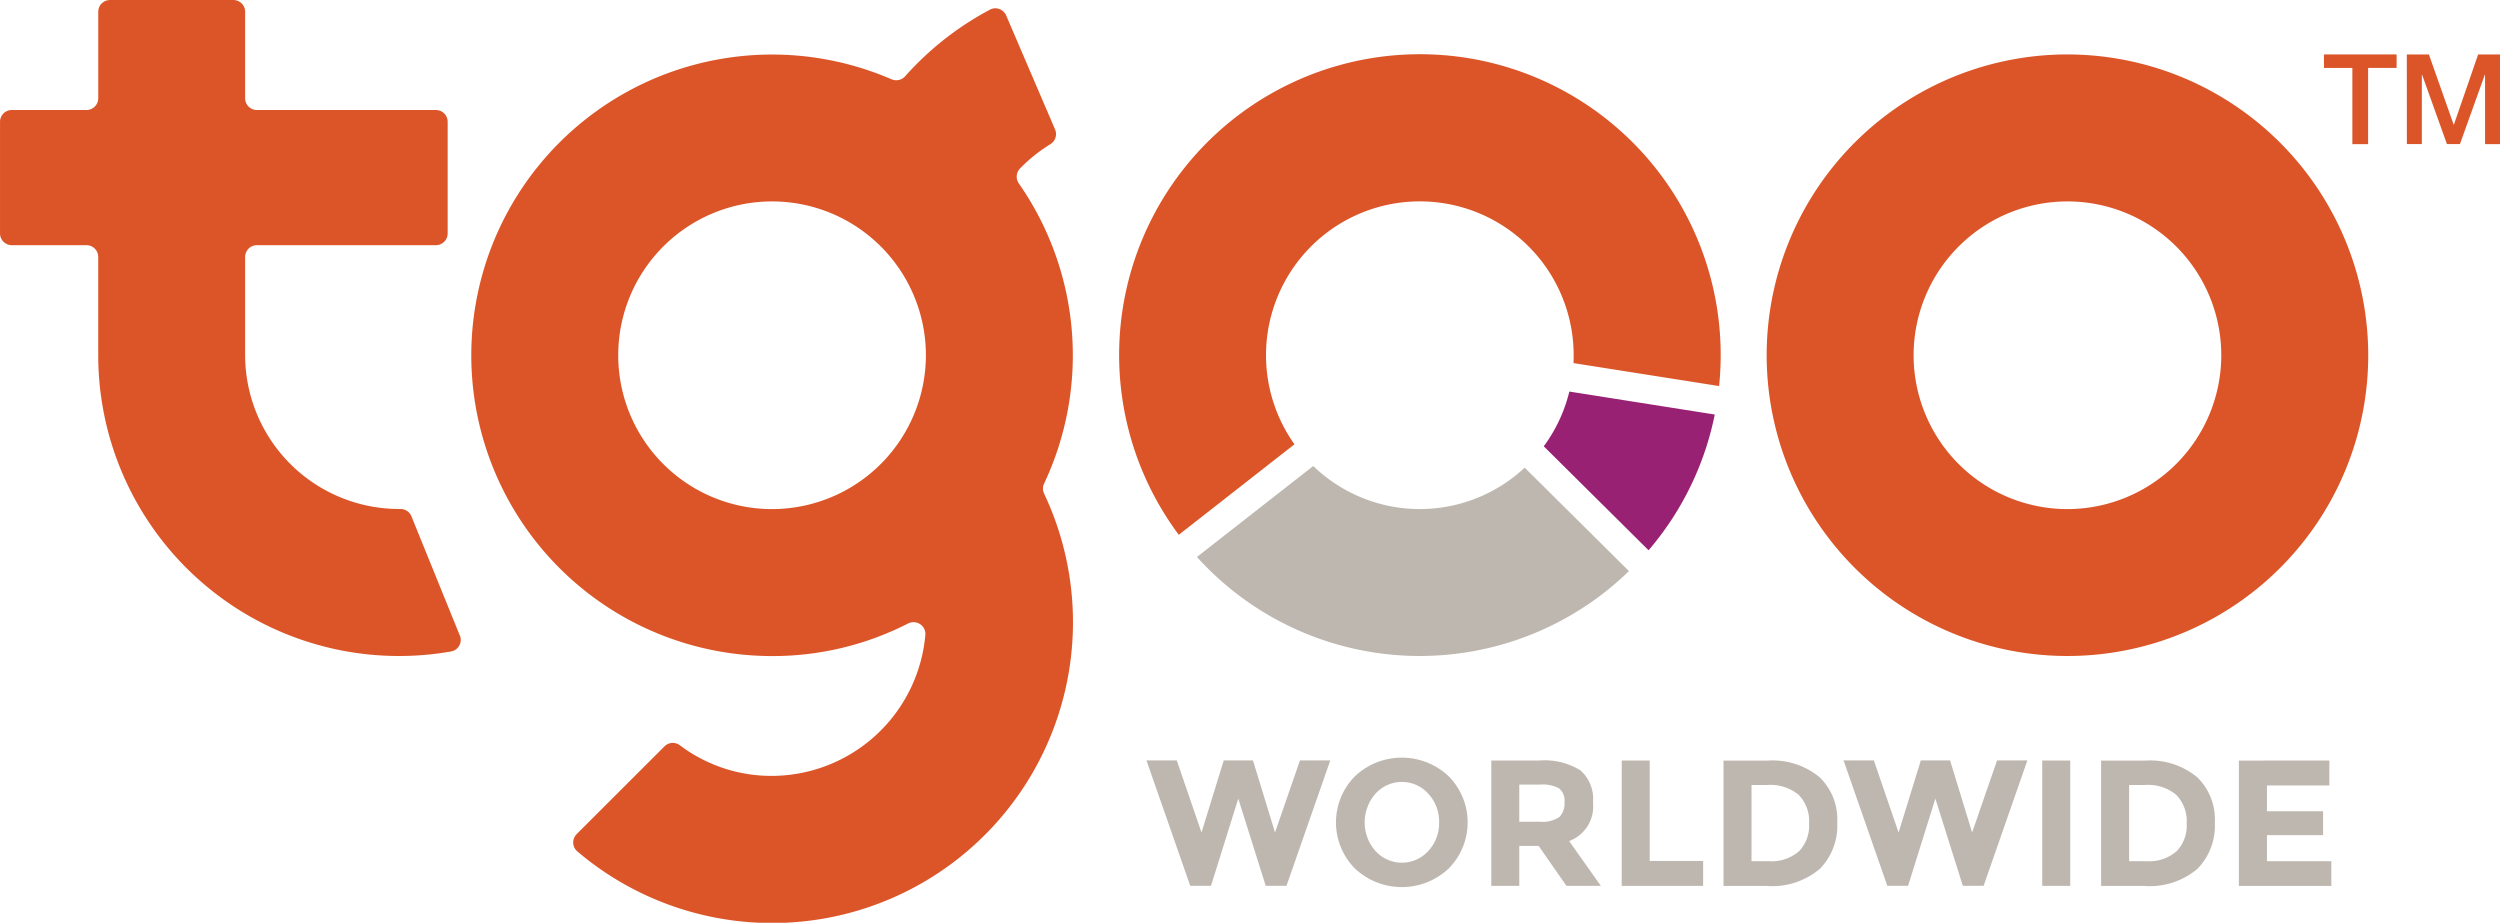 <svg xmlns="http://www.w3.org/2000/svg" xmlns:xlink="http://www.w3.org/1999/xlink" width="113.304" height="41.819" viewBox="0 0 113.304 41.819"><defs><style>.a{fill:none;}.b{clip-path:url(#a);}.c{fill:#beb7af;}.d{fill:#dc5528;}.e{fill:#982173;}</style><clipPath id="a"><rect class="a" width="113.304" height="41.819"/></clipPath></defs><g class="b"><path class="c" d="M1155.621,444.217a6.954,6.954,0,0,1-9.582-.075l-5.272,4.123a13.606,13.606,0,0,0,19.58.64Z" transform="translate(-1086.52 -423.022)"/><path class="d" d="M1074.477,69.548a6.971,6.971,0,1,1,12.653-4.038c0,.12,0,.24-.008.358l6.6,1.041a13.632,13.632,0,1,0-24.488,6.741Z" transform="translate(-1015.81 -49.412)"/><path class="e" d="M1472.482,373.1a6.945,6.945,0,0,1-1.159,2.481l4.75,4.712a13.588,13.588,0,0,0,3-6.152Z" transform="translate(-1401.357 -355.354)"/><path class="d" d="M1697.443,51.878a13.632,13.632,0,1,0,13.63,13.631,13.647,13.647,0,0,0-13.63-13.631m0,20.606a6.972,6.972,0,1,1,6.97-6.974,6.98,6.98,0,0,1-6.97,6.974" transform="translate(-1603.741 -49.411)"/><path class="d" d="M475.2,29.395a13.624,13.624,0,0,0-1.145-13.6.535.535,0,0,1,.053-.679,7.083,7.083,0,0,1,1.374-1.1.535.535,0,0,0,.215-.668l-2.217-5.169a.544.544,0,0,0-.312-.291.518.518,0,0,0-.426.031,13.843,13.843,0,0,0-3.842,3.019.542.542,0,0,1-.61.138,13.631,13.631,0,1,0-5.42,26.138,13.467,13.467,0,0,0,6.171-1.48.548.548,0,0,1,.541.035.531.531,0,0,1,.235.485,7.005,7.005,0,0,1-6.947,6.391,6.9,6.9,0,0,1-4.178-1.387.53.53,0,0,0-.7.051l-3.976,3.972a.55.55,0,0,0-.158.4.534.534,0,0,0,.187.386A13.633,13.633,0,0,0,475.2,29.853a.532.532,0,0,1,0-.458m-12.329,1.158a6.972,6.972,0,1,1,6.971-6.974,6.98,6.98,0,0,1-6.971,6.974" transform="translate(-427.879 -7.48)"/><path class="d" d="M20.838,28.8,18.646,23.4a.531.531,0,0,0-.5-.333h-.066A6.981,6.981,0,0,1,11.109,16.1V11.644a.534.534,0,0,1,.534-.533h8.111a.533.533,0,0,0,.534-.534V5.519a.534.534,0,0,0-.534-.534H11.643a.533.533,0,0,1-.534-.535V.531A.533.533,0,0,0,10.575,0H4.985a.533.533,0,0,0-.533.532V4.45a.534.534,0,0,1-.533.535H.531A.533.533,0,0,0,0,5.519v5.058a.533.533,0,0,0,.532.534H3.918a.534.534,0,0,1,.533.533V16.1A13.633,13.633,0,0,0,20.44,29.525a.53.53,0,0,0,.4-.726" transform="translate(0.001 0.001)"/><path class="d" d="M2214.924,51.878h3.292v.611h-1.292v3.455h-.713V52.49h-1.287Z" transform="translate(-2109.598 -49.411)"/><path class="d" d="M2293.883,51.878h1l1.123,3.183h.01l1.1-3.183h.993v4.066h-.68V52.8h-.012l-1.126,3.14h-.59l-1.125-3.14h-.012v3.14h-.679Z" transform="translate(-2184.802 -49.411)"/><path class="c" d="M1095.142,728.1l1.008-3.268h1.324l1,3.268,1.13-3.268h1.374l-1.984,5.682h-.942l-1.244-3.95-1.235,3.95h-.942l-1.984-5.682h1.374Z" transform="translate(-1040.688 -690.369)"/><path class="c" d="M1278.414,727.127a3.1,3.1,0,0,1-4.243,0,2.972,2.972,0,0,1,0-4.186,3.095,3.095,0,0,1,4.243,0,2.972,2.972,0,0,1,0,4.186m-.431-2.089a1.86,1.86,0,0,0-.487-1.3,1.608,1.608,0,0,0-2.4,0,1.963,1.963,0,0,0,0,2.589,1.617,1.617,0,0,0,2.4,0,1.845,1.845,0,0,0,.487-1.292" transform="translate(-1212.76 -687.762)"/><path class="c" d="M1425.938,726.723a1.673,1.673,0,0,1-1.081,1.764l1.439,2.032h-1.56l-1.26-1.812h-.878v1.812h-1.268v-5.681h2.154a3.089,3.089,0,0,1,1.89.447,1.724,1.724,0,0,1,.565,1.439m-1.527.675a.86.86,0,0,0,.235-.67.718.718,0,0,0-.244-.63,1.56,1.56,0,0,0-.854-.171h-.951v1.682h.927a1.366,1.366,0,0,0,.887-.211" transform="translate(-1353.742 -690.369)"/><path class="c" d="M1545.6,730.518v-5.682h1.268v4.552h2.422v1.13Z" transform="translate(-1472.101 -690.368)"/><path class="c" d="M1647.007,725.581a2.665,2.665,0,0,1,.813,2.068,2.791,2.791,0,0,1-.793,2.1,3.342,3.342,0,0,1-2.418.772h-1.943v-5.681h2.008a3.339,3.339,0,0,1,2.333.744m-.931,3.377a1.666,1.666,0,0,0,.468-1.276,1.706,1.706,0,0,0-.468-1.288,2,2,0,0,0-1.434-.451h-.707V729.4h.8a1.88,1.88,0,0,0,1.336-.439" transform="translate(-1564.553 -690.369)"/><path class="c" d="M1759.529,728.1l1.008-3.268h1.325l1,3.268,1.13-3.268h1.374l-1.983,5.682h-.943l-1.244-3.95-1.236,3.95h-.942l-1.983-5.682h1.373Z" transform="translate(-1673.482 -690.369)"/><rect class="c" width="1.269" height="5.681" transform="translate(92.557 34.468)"/><path class="c" d="M2006.8,725.581a2.665,2.665,0,0,1,.813,2.068,2.79,2.79,0,0,1-.793,2.1,3.342,3.342,0,0,1-2.418.772h-1.943v-5.681h2.008a3.339,3.339,0,0,1,2.333.744m-.931,3.377a1.666,1.666,0,0,0,.468-1.276,1.706,1.706,0,0,0-.468-1.288,2,2,0,0,0-1.434-.451h-.707V729.4h.8a1.879,1.879,0,0,0,1.336-.439" transform="translate(-1907.233 -690.369)"/><path class="c" d="M2138,724.837v1.13h-2.828v1.17h2.543v1.081h-2.543V729.4h2.918v1.122H2133.9v-5.682Z" transform="translate(-2032.43 -690.369)"/></g></svg>